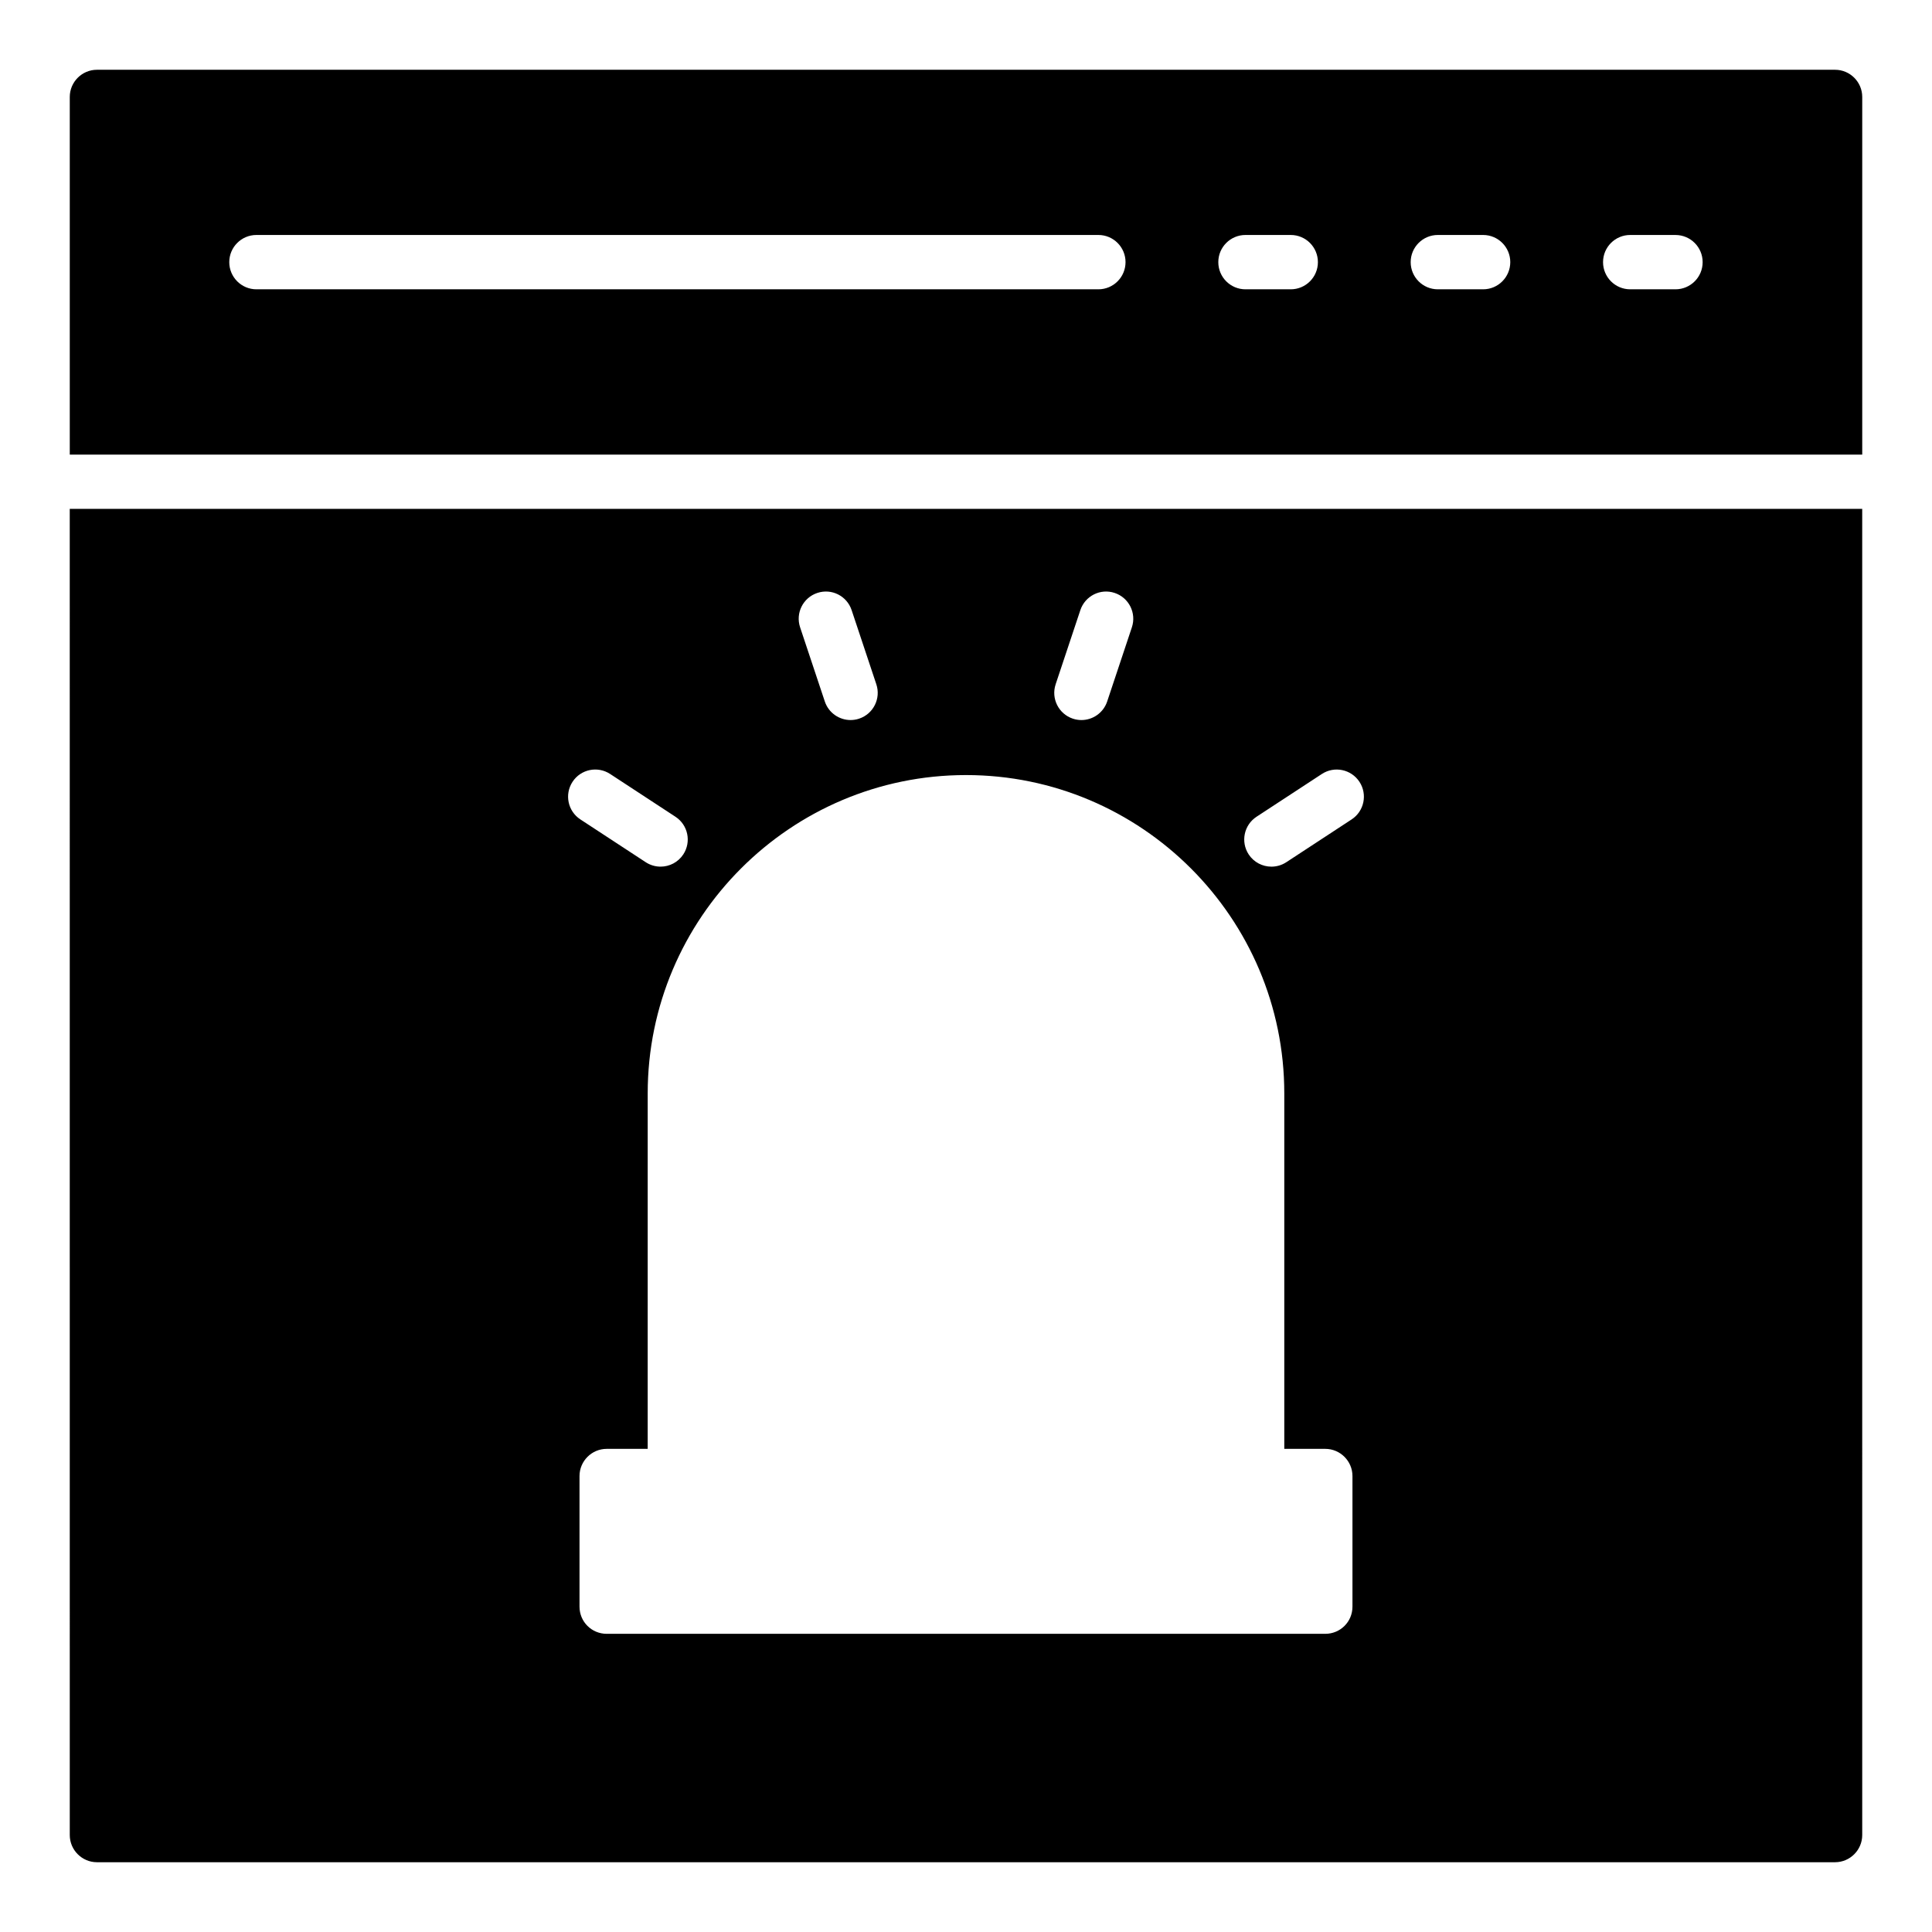 <?xml version="1.0" encoding="UTF-8"?>
<!-- Uploaded to: SVG Repo, www.svgrepo.com, Generator: SVG Repo Mixer Tools -->
<svg fill="#000000" width="800px" height="800px" version="1.1" viewBox="144 144 512 512" xmlns="http://www.w3.org/2000/svg">
 <g>
  <path d="m162.49 630.31c0 3.957 3.238 7.199 7.199 7.199h460.62c3.957 0 7.199-3.238 7.199-7.199l-0.004-351.45h-475.02zm314.5-269.86 17.316-11.336c3.324-2.18 7.789-1.242 9.965 2.078 2.18 3.324 1.246 7.785-2.078 9.965l-17.316 11.344c-1.215 0.793-2.582 1.172-3.938 1.172-2.348 0-4.648-1.145-6.031-3.254-2.172-3.332-1.242-7.789 2.082-9.969zm-53.234-35.105 6.547-19.652c1.254-3.766 5.32-5.828 9.102-4.555 3.769 1.254 5.809 5.332 4.555 9.102l-6.547 19.652c-1.004 3.016-3.812 4.93-6.828 4.93-0.754 0-1.52-0.121-2.273-0.371-3.769-1.258-5.809-5.336-4.555-9.105zm-63.168-24.207c3.793-1.273 7.848 0.785 9.102 4.555l6.547 19.652c1.254 3.769-0.785 7.848-4.555 9.102-0.754 0.254-1.523 0.371-2.273 0.371-3.016 0-5.824-1.91-6.828-4.926l-6.547-19.652c-1.254-3.769 0.781-7.848 4.555-9.102zm39.41 48.262c46.496 0 84.352 37.859 84.352 84.352v94.211h10.867c3.957 0 7.199 3.238 7.199 7.199v34.617c0 4.031-3.238 7.199-7.199 7.199h-190.44c-3.957 0-7.199-3.168-7.199-7.199v-34.617c0-3.957 3.238-7.199 7.199-7.199h10.867l0.004-94.211c0-46.496 37.855-84.352 84.352-84.352zm-104.27 1.789c2.172-3.324 6.637-4.258 9.965-2.078l17.316 11.34c3.324 2.18 4.254 6.637 2.078 9.965-1.383 2.109-3.68 3.254-6.027 3.254-1.352 0-2.719-0.379-3.938-1.176l-17.316-11.34c-3.328-2.18-4.258-6.641-2.078-9.965z"/>
  <path d="m630.31 162.49h-460.62c-3.961 0-7.199 3.238-7.199 7.199v94.789h475.02v-94.789c0-3.961-3.238-7.199-7.195-7.199zm-195.23 58.18h-223.12c-3.977 0-7.199-3.223-7.199-7.199s3.223-7.199 7.199-7.199h223.12c3.977 0 7.199 3.223 7.199 7.199-0.004 3.977-3.227 7.199-7.199 7.199zm50.98 0h-11.996c-3.977 0-7.199-3.223-7.199-7.199s3.223-7.199 7.199-7.199h11.996c3.977 0 7.199 3.223 7.199 7.199s-3.223 7.199-7.199 7.199zm50.98 0h-11.996c-3.977 0-7.199-3.223-7.199-7.199s3.223-7.199 7.199-7.199h11.996c3.977 0 7.199 3.223 7.199 7.199-0.004 3.977-3.227 7.199-7.199 7.199zm50.98 0h-11.996c-3.977 0-7.199-3.223-7.199-7.199s3.223-7.199 7.199-7.199l11.996 0.004c3.977 0 7.199 3.223 7.199 7.199 0 3.973-3.223 7.195-7.199 7.195z"/>
 </g>
</svg>